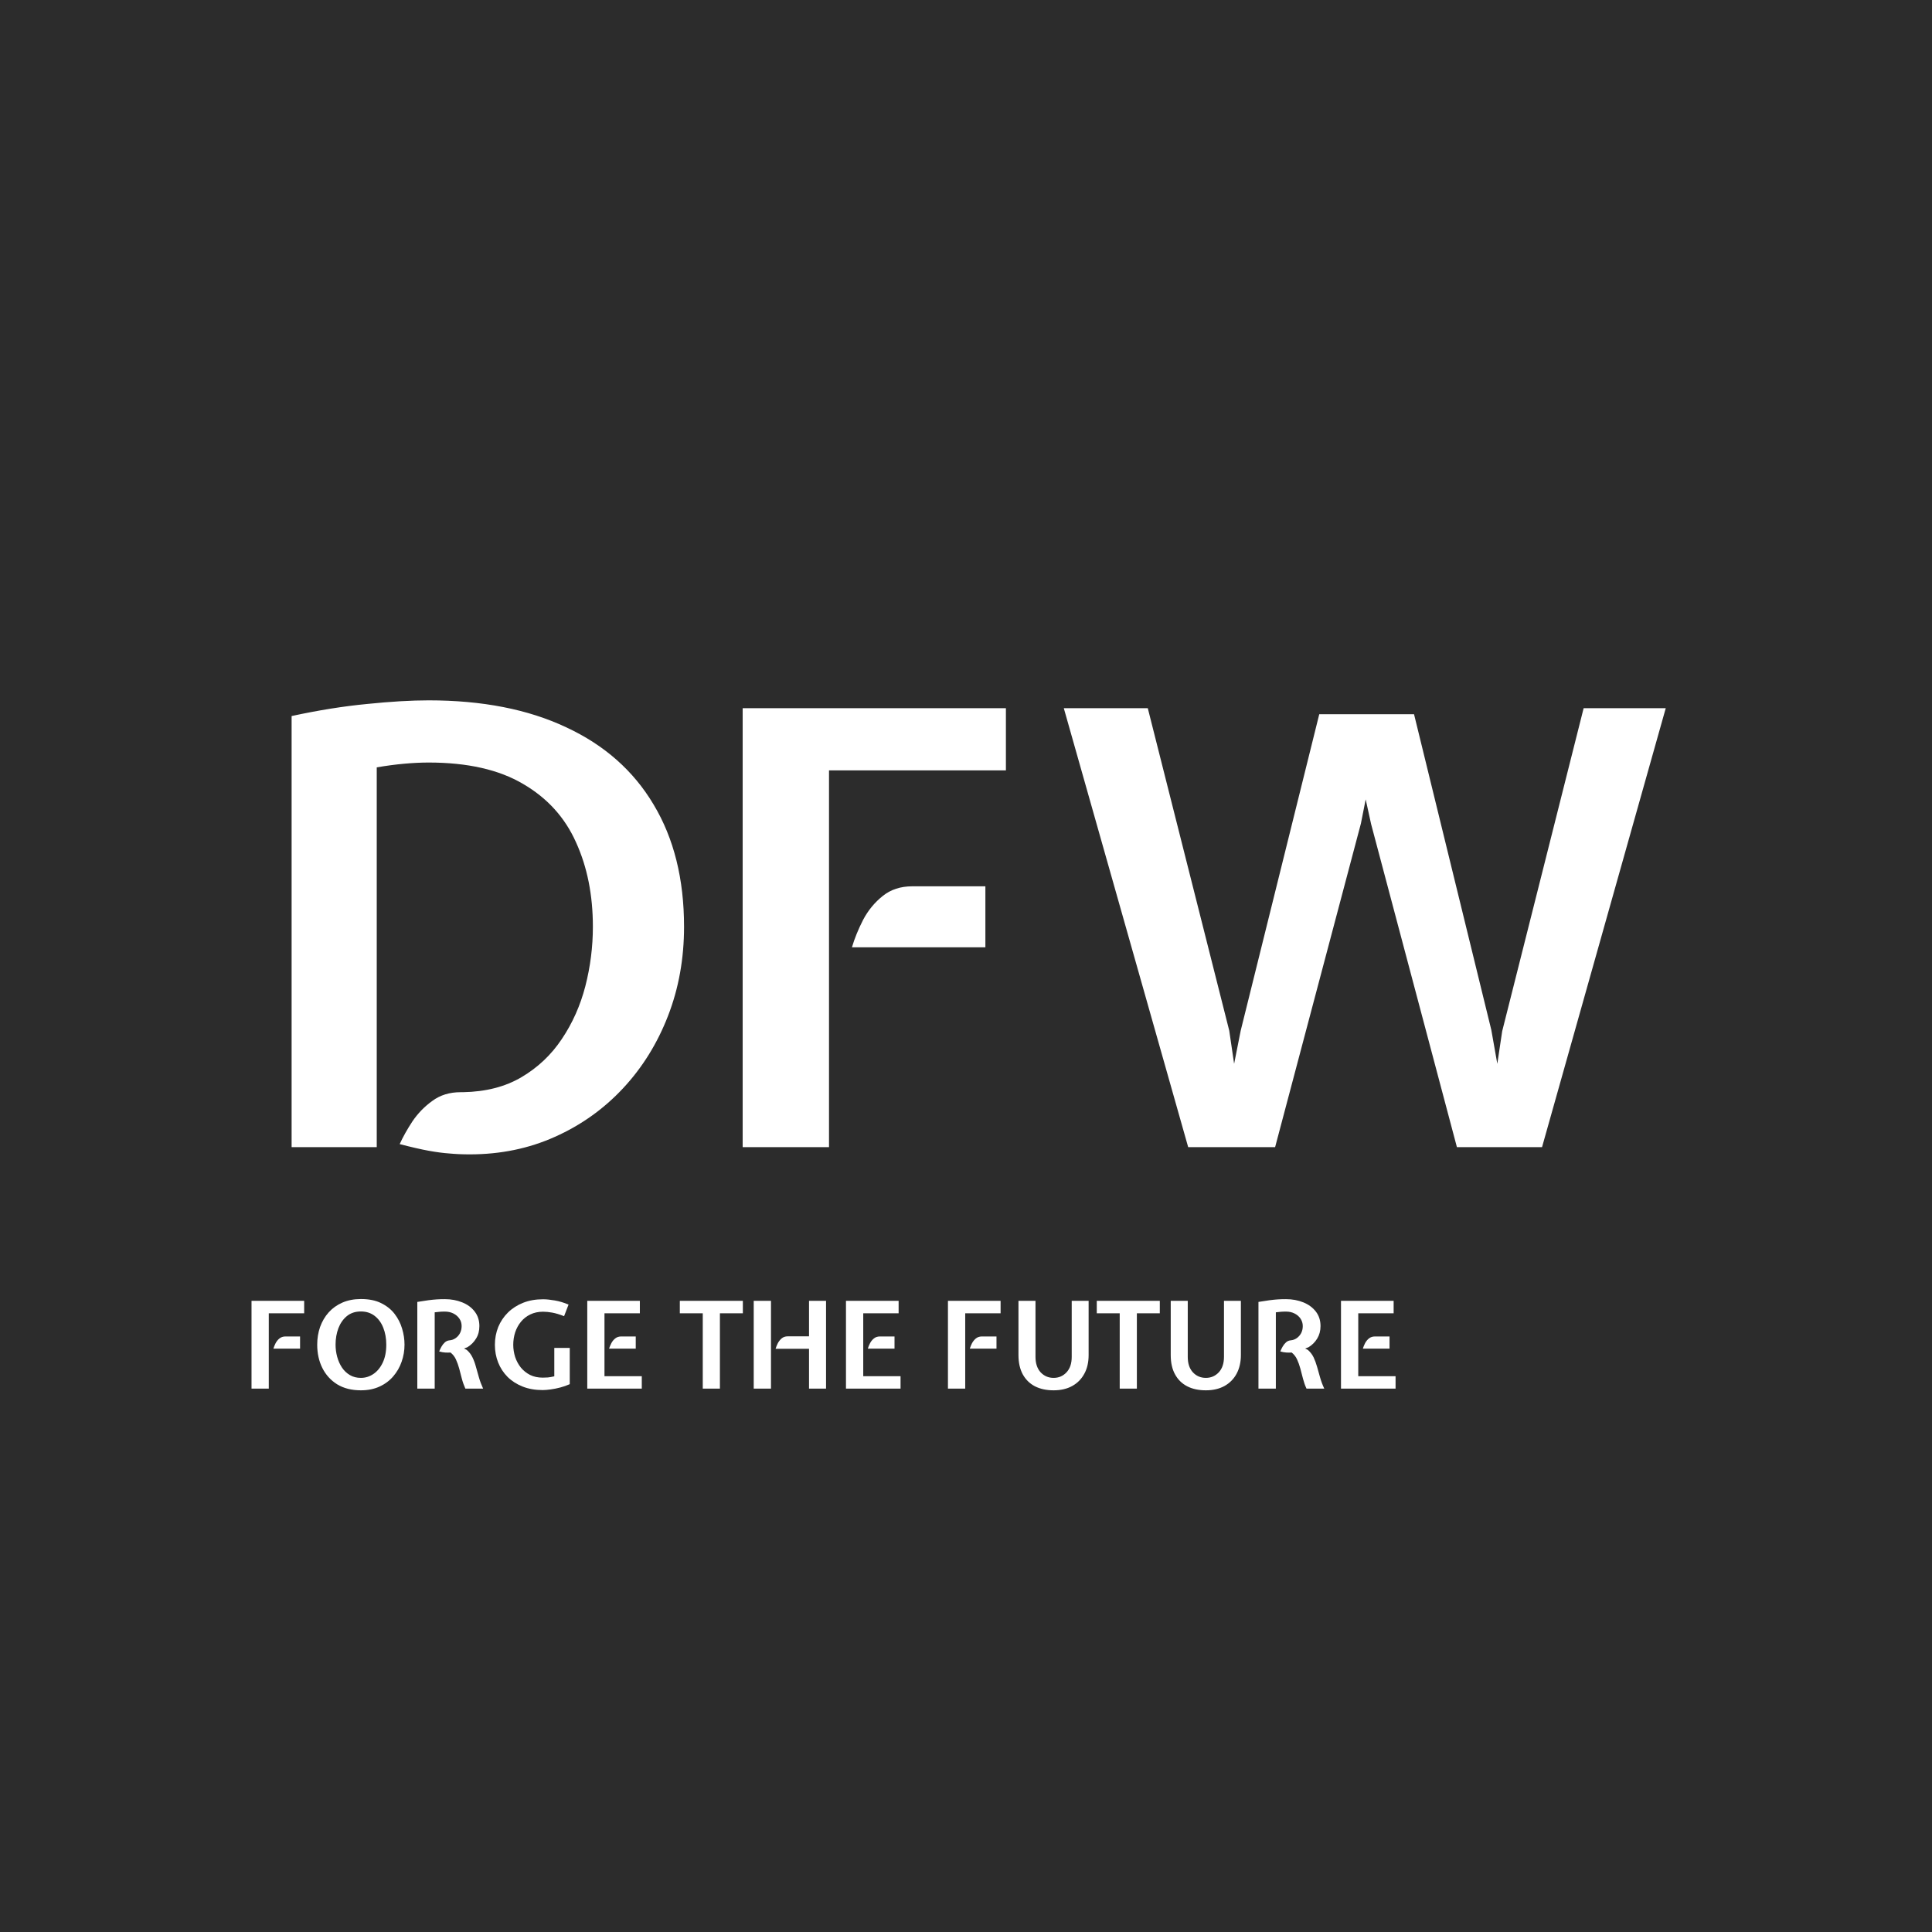 <svg xmlns="http://www.w3.org/2000/svg" version="1.1" xmlns:xlink="http://www.w3.org/1999/xlink" xmlns:svgjs="http://svgjs.dev/svgjs" width="32" height="32"><rect width="100%" height="100%" fill="#808080" stroke="none"/><svg width="32" height="32" viewBox="0 0 32 32" fill="none" xmlns="http://www.w3.org/2000/svg">
<rect width="32" height="32" fill="#2C2C2C"></rect>
<path d="M7.78 19.12C7.657 19.12 7.543 19.115 7.44 19.105C7.34 19.098 7.227 19.083 7.1 19.06C6.973 19.037 6.813 19 6.62 18.95C6.673 18.833 6.743 18.708 6.83 18.575C6.92 18.442 7.03 18.328 7.16 18.235C7.29 18.138 7.447 18.09 7.63 18.09C7.637 18.09 7.643 18.09 7.65 18.09C7.66 18.09 7.667 18.09 7.67 18.09C8.047 18.083 8.37 18 8.64 17.84C8.91 17.68 9.132 17.47 9.305 17.21C9.482 16.947 9.612 16.655 9.695 16.335C9.778 16.012 9.82 15.683 9.82 15.35C9.82 14.827 9.727 14.36 9.54 13.95C9.357 13.54 9.065 13.218 8.665 12.985C8.265 12.748 7.743 12.63 7.1 12.63C6.97 12.63 6.833 12.637 6.69 12.65C6.547 12.663 6.397 12.683 6.24 12.71V19H4.83V11.86C5.277 11.763 5.693 11.697 6.08 11.66C6.47 11.62 6.81 11.6 7.1 11.6C7.987 11.6 8.745 11.748 9.375 12.045C10.008 12.338 10.492 12.765 10.825 13.325C11.162 13.885 11.33 14.56 11.33 15.35C11.33 15.877 11.242 16.368 11.065 16.825C10.888 17.282 10.64 17.682 10.32 18.025C10 18.368 9.623 18.637 9.19 18.83C8.76 19.023 8.29 19.12 7.78 19.12ZM12.301 19V11.73H16.661V12.76H13.731V19H12.301ZM14.111 15.69C14.154 15.543 14.216 15.392 14.296 15.235C14.379 15.078 14.487 14.947 14.621 14.84C14.754 14.733 14.917 14.68 15.111 14.68H16.321V15.69H14.111ZM19.68 19L17.62 11.73H19.011L20.36 17.07L20.441 17.62L20.55 17.07L21.851 11.83H23.421L24.701 17.06L24.8 17.62L24.881 17.08L26.23 11.73H27.59L25.541 19H24.131L22.71 13.65L22.62 13.24L22.541 13.64L21.12 19H19.68Z" fill="white"></path>
<path d="M4.166 23V21.546H5.038V21.752H4.452V23H4.166ZM4.528 22.338C4.537 22.309 4.549 22.278 4.565 22.247C4.582 22.216 4.603 22.189 4.63 22.168C4.657 22.147 4.689 22.136 4.728 22.136H4.97V22.338H4.528ZM5.978 23.028C5.824 23.028 5.693 22.995 5.585 22.929C5.478 22.862 5.396 22.772 5.339 22.658C5.282 22.544 5.254 22.415 5.254 22.272C5.254 22.167 5.27 22.069 5.302 21.978C5.335 21.887 5.382 21.806 5.444 21.737C5.506 21.668 5.582 21.614 5.671 21.575C5.761 21.536 5.863 21.516 5.978 21.516C6.109 21.516 6.22 21.538 6.311 21.583C6.403 21.628 6.478 21.687 6.535 21.761C6.592 21.835 6.634 21.917 6.66 22.006C6.687 22.095 6.7 22.183 6.7 22.272C6.7 22.37 6.684 22.464 6.652 22.555C6.621 22.645 6.574 22.726 6.513 22.797C6.452 22.868 6.376 22.925 6.286 22.966C6.197 23.007 6.094 23.028 5.978 23.028ZM5.978 22.822C6.051 22.822 6.12 22.801 6.184 22.758C6.248 22.715 6.3 22.652 6.339 22.57C6.378 22.488 6.398 22.389 6.398 22.272C6.398 22.167 6.381 22.074 6.348 21.991C6.315 21.908 6.267 21.842 6.204 21.794C6.141 21.746 6.066 21.722 5.978 21.722C5.886 21.722 5.809 21.747 5.746 21.798C5.684 21.849 5.637 21.916 5.605 21.999C5.574 22.082 5.558 22.173 5.558 22.272C5.558 22.341 5.567 22.408 5.585 22.474C5.603 22.539 5.629 22.598 5.664 22.651C5.699 22.703 5.743 22.745 5.796 22.776C5.849 22.807 5.909 22.822 5.978 22.822ZM6.912 23V21.564C6.984 21.552 7.045 21.543 7.095 21.536C7.145 21.529 7.191 21.525 7.233 21.522C7.275 21.519 7.32 21.518 7.368 21.518C7.473 21.518 7.568 21.536 7.655 21.571C7.742 21.606 7.811 21.656 7.862 21.723C7.914 21.79 7.94 21.87 7.94 21.964C7.94 22.043 7.922 22.112 7.885 22.171C7.849 22.23 7.801 22.278 7.742 22.314L7.686 22.336L7.73 22.358C7.771 22.393 7.802 22.434 7.825 22.481C7.848 22.528 7.867 22.579 7.882 22.635C7.898 22.691 7.915 22.75 7.932 22.812C7.949 22.873 7.973 22.936 8.002 23H7.708C7.685 22.949 7.665 22.894 7.65 22.837C7.635 22.78 7.621 22.723 7.606 22.668C7.591 22.613 7.573 22.562 7.551 22.515C7.529 22.468 7.499 22.431 7.462 22.402C7.434 22.404 7.404 22.404 7.372 22.402C7.341 22.4 7.308 22.394 7.274 22.384C7.284 22.359 7.297 22.332 7.312 22.305C7.327 22.278 7.346 22.254 7.368 22.234C7.39 22.214 7.416 22.203 7.446 22.2C7.483 22.197 7.516 22.185 7.546 22.164C7.577 22.143 7.601 22.115 7.619 22.081C7.637 22.046 7.646 22.007 7.646 21.964C7.646 21.918 7.634 21.877 7.609 21.841C7.584 21.804 7.551 21.776 7.509 21.755C7.467 21.734 7.42 21.724 7.368 21.724C7.332 21.724 7.304 21.725 7.284 21.727C7.264 21.729 7.236 21.732 7.2 21.736V23H6.912ZM8.989 23.024C8.866 23.024 8.755 23.005 8.657 22.966C8.559 22.927 8.476 22.874 8.407 22.806C8.339 22.737 8.287 22.658 8.251 22.567C8.215 22.476 8.197 22.379 8.197 22.274C8.197 22.169 8.216 22.071 8.252 21.98C8.29 21.889 8.343 21.809 8.413 21.74C8.483 21.671 8.567 21.617 8.665 21.578C8.763 21.539 8.873 21.52 8.995 21.52C9.051 21.52 9.117 21.527 9.191 21.54C9.266 21.553 9.341 21.576 9.417 21.608L9.343 21.8C9.269 21.771 9.203 21.751 9.147 21.741C9.092 21.731 9.041 21.726 8.995 21.726C8.916 21.726 8.846 21.741 8.784 21.771C8.723 21.8 8.671 21.841 8.629 21.892C8.587 21.943 8.555 22.001 8.533 22.067C8.512 22.132 8.501 22.201 8.501 22.274C8.501 22.343 8.512 22.41 8.532 22.475C8.554 22.54 8.585 22.598 8.626 22.65C8.668 22.701 8.719 22.742 8.779 22.773C8.84 22.803 8.91 22.818 8.989 22.818C9.019 22.818 9.047 22.817 9.075 22.815C9.104 22.812 9.139 22.806 9.181 22.796V22.326H9.437V22.926C9.389 22.948 9.337 22.966 9.281 22.981C9.227 22.995 9.174 23.006 9.122 23.013C9.071 23.02 9.027 23.024 8.989 23.024ZM9.727 23V21.546H10.598V21.752H10.012V22.794H10.63V23H9.727ZM10.088 22.338C10.097 22.309 10.11 22.278 10.126 22.247C10.142 22.216 10.164 22.189 10.191 22.168C10.217 22.147 10.25 22.136 10.289 22.136H10.53V22.338H10.088ZM11.64 23V21.752H11.26V21.546H12.304V21.752H11.924V23H11.64ZM13.4 23V22.34H12.846C12.855 22.311 12.867 22.28 12.883 22.248C12.9 22.216 12.922 22.189 12.948 22.167C12.975 22.145 13.008 22.134 13.046 22.134H13.4V21.546H13.682V23H13.4ZM12.484 23V21.546H12.77V23H12.484ZM14.012 23V21.546H14.884V21.752H14.298V22.794H14.916V23H14.012ZM14.374 22.338C14.382 22.309 14.395 22.278 14.411 22.247C14.427 22.216 14.449 22.189 14.476 22.168C14.502 22.147 14.535 22.136 14.574 22.136H14.816V22.338H14.374ZM15.701 23V21.546H16.573V21.752H15.987V23H15.701ZM16.063 22.338C16.072 22.309 16.084 22.278 16.1 22.247C16.117 22.216 16.139 22.189 16.165 22.168C16.192 22.147 16.224 22.136 16.263 22.136H16.505V22.338H16.063ZM17.451 23.028C17.332 23.028 17.229 23.006 17.141 22.961C17.055 22.916 16.988 22.85 16.94 22.763C16.893 22.676 16.869 22.57 16.869 22.444V21.546H17.151V22.474C17.151 22.583 17.18 22.668 17.236 22.73C17.294 22.791 17.365 22.822 17.451 22.822C17.537 22.822 17.608 22.791 17.665 22.73C17.723 22.668 17.751 22.583 17.751 22.474V21.546H18.031V22.444C18.031 22.562 18.008 22.665 17.96 22.753C17.913 22.84 17.847 22.908 17.76 22.956C17.674 23.004 17.57 23.028 17.451 23.028ZM18.546 23V21.752H18.166V21.546H19.21V21.752H18.83V23H18.546ZM19.973 23.028C19.853 23.028 19.75 23.006 19.663 22.961C19.576 22.916 19.509 22.85 19.462 22.763C19.414 22.676 19.391 22.57 19.391 22.444V21.546H19.673V22.474C19.673 22.583 19.701 22.668 19.758 22.73C19.815 22.791 19.887 22.822 19.973 22.822C20.058 22.822 20.129 22.791 20.187 22.73C20.244 22.668 20.273 22.583 20.273 22.474V21.546H20.553V22.444C20.553 22.562 20.529 22.665 20.482 22.753C20.435 22.84 20.368 22.908 20.282 22.956C20.195 23.004 20.092 23.028 19.973 23.028ZM20.844 23V21.564C20.916 21.552 20.977 21.543 21.027 21.536C21.077 21.529 21.123 21.525 21.165 21.522C21.207 21.519 21.252 21.518 21.3 21.518C21.404 21.518 21.5 21.536 21.587 21.571C21.673 21.606 21.742 21.656 21.794 21.723C21.846 21.79 21.872 21.87 21.872 21.964C21.872 22.043 21.853 22.112 21.817 22.171C21.781 22.23 21.733 22.278 21.674 22.314L21.618 22.336L21.662 22.358C21.702 22.393 21.734 22.434 21.757 22.481C21.779 22.528 21.798 22.579 21.814 22.635C21.83 22.691 21.846 22.75 21.864 22.812C21.881 22.873 21.904 22.936 21.934 23H21.64C21.616 22.949 21.597 22.894 21.582 22.837C21.567 22.78 21.552 22.723 21.538 22.668C21.523 22.613 21.505 22.562 21.483 22.515C21.461 22.468 21.431 22.431 21.394 22.402C21.366 22.404 21.336 22.404 21.304 22.402C21.272 22.4 21.24 22.394 21.206 22.384C21.216 22.359 21.228 22.332 21.244 22.305C21.259 22.278 21.278 22.254 21.3 22.234C21.322 22.214 21.348 22.203 21.378 22.2C21.414 22.197 21.448 22.185 21.478 22.164C21.508 22.143 21.533 22.115 21.551 22.081C21.569 22.046 21.578 22.007 21.578 21.964C21.578 21.918 21.565 21.877 21.541 21.841C21.516 21.804 21.483 21.776 21.441 21.755C21.399 21.734 21.352 21.724 21.3 21.724C21.264 21.724 21.236 21.725 21.216 21.727C21.196 21.729 21.168 21.732 21.132 21.736V23H20.844ZM22.211 23V21.546H23.083V21.752H22.497V22.794H23.115V23H22.211ZM22.573 22.338C22.582 22.309 22.594 22.278 22.61 22.247C22.627 22.216 22.648 22.189 22.675 22.168C22.702 22.147 22.734 22.136 22.773 22.136H23.015V22.338H22.573Z" fill="white"></path>
</svg><style>@media (prefers-color-scheme: light) { :root { filter: none; } }
@media (prefers-color-scheme: dark) { :root { filter: none; } }
</style></svg>